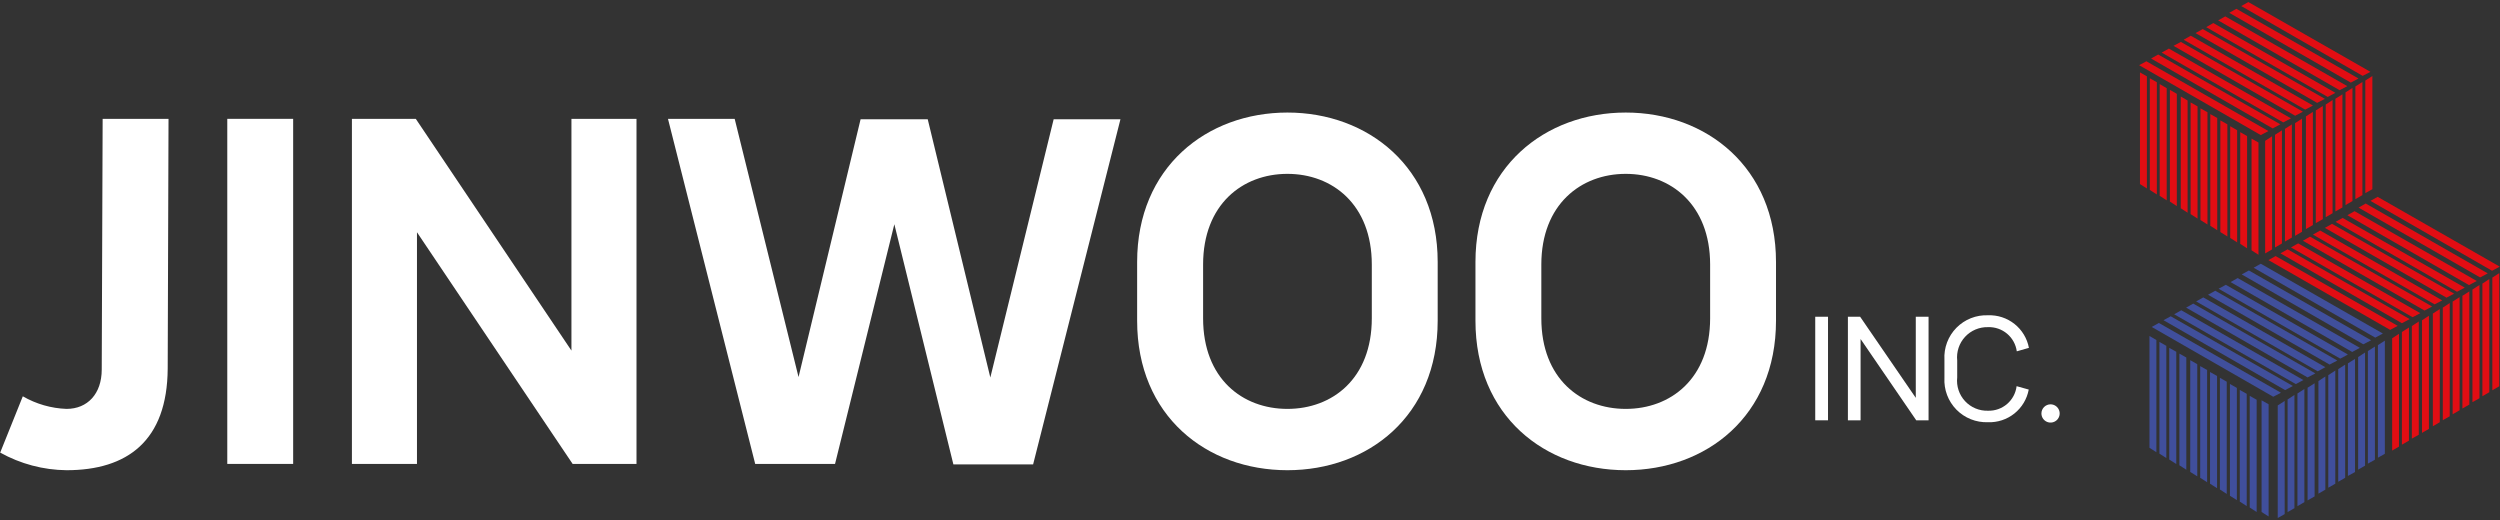 <svg width="548" height="114" viewBox="0 0 548 114" fill="none" xmlns="http://www.w3.org/2000/svg">
<rect x="0" y="0" width="548" height="114" fill="#333333" stroke="none"/>
<g clip-path="url(#clip0_2_309)">
<path d="M5 86.87C7.92 88.558 11.209 89.506 14.58 89.63C19.18 89.63 22.3 86.33 22.3 80.99L22.5 26.05H36.94L36.76 80.81C36.66 96.63 27.92 103.07 14.58 103.07C9.487 103.016 4.489 101.689 0.04 99.21L5 86.87Z" fill="white"/>
<path d="M49.82 101.69V26.05H64.26V101.69H49.82Z" fill="white"/>
<path d="M77.14 101.69V26.05H91.14L125.26 76.85V26.05H139.52V101.69H125.52L91.4 50.91V101.69H77.14Z" fill="white"/>
<path d="M146.42 26.05H161.04L175.04 82.65L188.64 26.15H203.36L217.08 82.75L230.96 26.15H245.6L226.46 101.79H208.98L196.04 49.15L183.04 101.69H165.54L146.42 26.05Z" fill="white"/>
<path d="M249.26 70.31V57.43C249.26 36.65 264.54 24.67 282.2 24.67C299.86 24.67 315.14 36.67 315.14 57.43V70.31C315.14 91.21 299.88 103.07 282.2 103.07C264.52 103.07 249.26 91.21 249.26 70.31ZM300.7 69.77V57.99C300.7 44.83 292.06 38.11 282.2 38.11C272.34 38.11 263.72 44.83 263.72 57.99V69.77C263.72 83.01 272.36 89.63 282.2 89.63C292.04 89.63 300.7 83.01 300.7 69.77Z" fill="white"/>
<path d="M323.42 70.31V57.43C323.42 36.65 338.7 24.67 356.36 24.67C374.02 24.67 389.3 36.67 389.3 57.43V70.31C389.3 91.21 374.02 103.07 356.36 103.07C338.7 103.07 323.42 91.21 323.42 70.31ZM374.86 69.77V57.99C374.86 44.83 366.2 38.11 356.36 38.11C346.52 38.11 337.86 44.83 337.86 57.99V69.77C337.86 83.01 346.52 89.63 356.36 89.63C366.2 89.63 374.86 83.01 374.86 69.77Z" fill="white"/>
<path d="M397.9 92.13V69.43H400.7V92.13H397.9Z" fill="white"/>
<path d="M405.06 92.13V69.43H407.74L419.94 87.21V69.43H422.74V92.13H420.04L407.84 74.31V92.13H405.06Z" fill="white"/>
<path d="M426.22 82.83V78.83C426.146 77.548 426.342 76.265 426.794 75.063C427.246 73.861 427.945 72.767 428.846 71.851C429.746 70.936 430.828 70.219 432.023 69.746C433.217 69.274 434.497 69.058 435.78 69.11C437.881 69.03 439.941 69.707 441.585 71.017C443.229 72.327 444.349 74.184 444.74 76.25L442.08 77.01C441.873 75.503 441.114 74.127 439.95 73.148C438.786 72.168 437.3 71.656 435.78 71.71C434.837 71.685 433.899 71.861 433.03 72.228C432.16 72.595 431.379 73.143 430.739 73.836C430.099 74.529 429.615 75.351 429.318 76.247C429.022 77.143 428.92 78.092 429.02 79.03V82.73C428.916 83.668 429.015 84.617 429.311 85.513C429.606 86.41 430.091 87.232 430.732 87.924C431.373 88.617 432.156 89.163 433.027 89.526C433.898 89.89 434.837 90.061 435.78 90.03C437.307 90.076 438.795 89.55 439.954 88.554C441.112 87.559 441.856 86.166 442.04 84.65L444.7 85.39C444.317 87.461 443.2 89.325 441.555 90.64C439.909 91.955 437.845 92.633 435.74 92.55C434.461 92.594 433.187 92.37 431.999 91.895C430.811 91.419 429.735 90.701 428.839 89.787C427.944 88.872 427.248 87.782 426.797 86.584C426.347 85.386 426.15 84.108 426.22 82.83Z" fill="white"/>
<path d="M447.48 90.63C447.48 90.1 447.691 89.591 448.066 89.216C448.441 88.841 448.95 88.63 449.48 88.63C449.876 88.63 450.262 88.747 450.591 88.967C450.92 89.187 451.176 89.499 451.328 89.865C451.479 90.23 451.519 90.632 451.442 91.02C451.364 91.408 451.174 91.764 450.894 92.044C450.615 92.324 450.258 92.514 449.87 92.591C449.482 92.669 449.08 92.629 448.715 92.478C448.349 92.326 448.037 92.07 447.817 91.741C447.597 91.412 447.48 91.025 447.48 90.63Z" fill="white"/>
<path d="M499.28 88.87V113.55L500.8 112.69V87.89" fill="#404F9C"/>
<path d="M501.44 87.57V112.25L502.94 111.39V86.57" fill="#404F9C"/>
<path d="M503.6 86.25V110.95L505.12 110.07V85.27" fill="#404F9C"/>
<path d="M505.82 84.99V109.69L507.36 108.81V84.01" fill="#404F9C"/>
<path d="M508.2 83.53V108.21L509.72 107.33V82.53" fill="#404F9C"/>
<path d="M510.36 82.23V106.91L511.9 106.03V81.23" fill="#404F9C"/>
<path d="M512.54 80.91V105.61L514.06 104.73V79.93" fill="#404F9C"/>
<path d="M514.66 79.65V104.33L516.22 103.47V78.67" fill="#404F9C"/>
<path d="M516.9 78.27V102.95L518.42 102.07V77.27" fill="#404F9C"/>
<path d="M519.04 76.95V101.63L520.58 100.77V75.97" fill="#404F9C"/>
<path d="M521.24 75.65V100.33L522.76 99.47V74.67" fill="#404F9C"/>
<path d="M525.86 73.17V97.89L524.36 98.77V74.15" fill="#E20D13"/>
<path d="M526.5 72.77V97.47L528.04 96.59V71.79" fill="#E20D13"/>
<path d="M528.68 71.47V96.15L530.2 95.29V70.47" fill="#E20D13"/>
<path d="M530.9 70.21V94.89L532.42 94.01V69.21" fill="#E20D13"/>
<path d="M533.28 68.73V93.43L534.8 92.55V67.75" fill="#E20D13"/>
<path d="M535.46 67.43V92.11L536.98 91.25V66.43" fill="#E20D13"/>
<path d="M537.62 66.11V90.81L539.14 89.93V65.13" fill="#E20D13"/>
<path d="M539.76 64.85V89.55L541.28 88.67V63.87" fill="#E20D13"/>
<path d="M541.96 63.47V88.15L543.5 87.29V62.47" fill="#E20D13"/>
<path d="M544.14 62.17V86.85L545.66 85.97V61.17" fill="#E20D13"/>
<path d="M546.32 60.85V85.55L547.84 84.67V59.87" fill="#E20D13"/>
<path d="M471.16 98.15V73.65L472.68 74.53V99.13" fill="#404F9C"/>
<path d="M473.34 99.43V74.95L474.86 75.81V100.41" fill="#404F9C"/>
<path d="M475.5 100.73V76.25L477.04 77.11V101.71" fill="#404F9C"/>
<path d="M477.72 101.99V77.51L479.24 78.37V102.97" fill="#404F9C"/>
<path d="M480.1 103.45V78.95L481.64 79.83V104.41" fill="#404F9C"/>
<path d="M482.28 104.73V80.25L483.8 81.11V105.71" fill="#404F9C"/>
<path d="M484.44 106.03V81.55L485.98 82.41V107.01" fill="#404F9C"/>
<path d="M486.6 107.29V82.81L488.1 83.67V108.27" fill="#404F9C"/>
<path d="M488.8 108.67V84.17L490.32 85.03V109.63" fill="#404F9C"/>
<path d="M490.96 109.95V85.47L492.48 86.33V110.93" fill="#404F9C"/>
<path d="M493.14 111.25V86.77L494.66 87.63V112.23" fill="#404F9C"/>
<path d="M523.92 72.31L497.24 57.01L498.82 56.13L525.58 71.43L523.92 72.31Z" fill="#E20D13"/>
<path d="M526.5 70.85L499.88 55.53L501.44 54.65L528.2 69.95L526.5 70.85Z" fill="#E20D13"/>
<path d="M528.84 69.53L502.18 54.23L503.76 53.35L530.52 68.65L528.84 69.53Z" fill="#E20D13"/>
<path d="M531.46 68.07L504.8 52.77L506.36 51.87L533.12 67.19L531.46 68.07Z" fill="#E20D13"/>
<path d="M533.66 66.71L507 51.43L508.58 50.53L535.34 65.85L533.66 66.71Z" fill="#E20D13"/>
<path d="M536.28 65.25L509.62 49.95L511.18 49.07L537.94 64.37L536.28 65.25Z" fill="#E20D13"/>
<path d="M538.58 63.95L511.96 48.63L513.5 47.77L540.28 63.05L538.58 63.95Z" fill="#E20D13"/>
<path d="M541.2 62.49L514.54 47.17L516.12 46.29L542.9 61.59L541.2 62.49Z" fill="#E20D13"/>
<path d="M543.64 60.81L517 45.51L518.56 44.61L545.32 59.93L543.64 60.81Z" fill="#E20D13"/>
<path d="M546.26 59.35L519.6 44.03L521.18 43.15L547.94 58.45L546.26 59.35Z" fill="#E20D13"/>
<path d="M498.3 86.97L471.66 71.67L473.22 70.79L499.98 86.09L498.3 86.97Z" fill="#404F9C"/>
<path d="M500.9 85.51L474.24 70.19L475.82 69.33L502.6 84.61L500.9 85.51Z" fill="#404F9C"/>
<path d="M503.24 84.19L476.58 68.89L478.14 68.01L504.9 83.31L503.24 84.19Z" fill="#404F9C"/>
<path d="M505.82 82.73L479.2 67.43L480.76 66.55L507.52 81.85L505.82 82.73Z" fill="#404F9C"/>
<path d="M508.04 81.39L481.4 66.07L482.96 65.19L509.72 80.49L508.04 81.39Z" fill="#404F9C"/>
<path d="M510.64 79.91L484 64.61L485.58 63.73L512.34 79.03L510.64 79.91Z" fill="#404F9C"/>
<path d="M512.98 78.61L486.32 63.29L487.9 62.43L514.66 77.71L512.98 78.61Z" fill="#404F9C"/>
<path d="M515.6 77.15L488.94 61.83L490.5 60.95L517.28 76.25L515.6 77.15Z" fill="#404F9C"/>
<path d="M518.04 75.47L491.38 60.15L492.96 59.29L519.74 74.59L518.04 75.47Z" fill="#404F9C"/>
<path d="M520.66 74.01L494 58.69L495.56 57.81L522.32 73.11L520.66 74.01Z" fill="#404F9C"/>
<path d="M495.74 112.23V87.75L497.28 88.61V113.21" fill="#404F9C"/>
<path d="M496.52 30.87V55.55L498.04 54.67V29.87" fill="#E20D13"/>
<path d="M498.68 29.55V54.25L500.2 53.37V28.57" fill="#E20D13"/>
<path d="M500.86 28.25V52.95L502.38 52.07V27.27" fill="#E20D13"/>
<path d="M503.08 26.99V51.69L504.6 50.81V26.01" fill="#E20D13"/>
<path d="M505.46 25.51V50.21L506.98 49.33V24.53" fill="#E20D13"/>
<path d="M507.62 24.21V48.91L509.16 48.03V23.23" fill="#E20D13"/>
<path d="M509.8 22.91V47.61L511.3 46.73V21.93" fill="#E20D13"/>
<path d="M511.92 21.65V46.35L513.46 45.47V20.67" fill="#E20D13"/>
<path d="M514.14 20.25V44.95L515.66 44.07V19.27" fill="#E20D13"/>
<path d="M516.3 18.95V43.65L517.84 42.77V17.97" fill="#E20D13"/>
<path d="M518.48 17.65V42.33L520.02 41.47V16.67" fill="#E20D13"/>
<path d="M469.08 40.35V15.87L470.6 16.73V41.31" fill="#E20D13"/>
<path d="M471.24 41.63V17.15L472.78 18.03V42.63" fill="#E20D13"/>
<path d="M473.4 42.93V18.43L474.94 19.33V43.91" fill="#E20D13"/>
<path d="M475.64 44.19V19.69L477.16 20.57V45.17" fill="#E20D13"/>
<path d="M478.02 45.65V21.15L479.52 22.03V46.63" fill="#E20D13"/>
<path d="M480.18 46.93V22.45L481.7 23.31V47.91" fill="#E20D13"/>
<path d="M482.34 48.23V23.75L483.88 24.61V49.21" fill="#E20D13"/>
<path d="M484.5 49.49V25.01L486.02 25.87V50.47" fill="#E20D13"/>
<path d="M486.7 50.87V26.39L488.24 27.25V51.83" fill="#E20D13"/>
<path d="M488.86 52.15V27.67L490.38 28.55V53.13" fill="#E20D13"/>
<path d="M491.06 53.45V28.97L492.56 29.83V54.43" fill="#E20D13"/>
<path d="M495.56 29.61L468.9 14.29L470.48 13.43L497.24 28.73L495.56 29.61Z" fill="#E20D13"/>
<path d="M498.18 28.15L471.52 12.83L473.08 11.95L499.84 27.25L498.18 28.15Z" fill="#E20D13"/>
<path d="M500.48 26.83L473.84 11.53L475.42 10.65L502.18 25.95L500.48 26.83Z" fill="#E20D13"/>
<path d="M503.1 25.37L476.44 10.05L478.04 9.19L504.8 24.49L503.1 25.37Z" fill="#E20D13"/>
<path d="M505.3 24.03L478.66 8.71L480.22 7.83L507 23.13L505.3 24.03Z" fill="#E20D13"/>
<path d="M507.92 22.55L481.26 7.25L482.84 6.37L509.62 21.67L507.92 22.55Z" fill="#E20D13"/>
<path d="M510.24 21.25L483.6 5.95L485.16 5.05L511.92 20.35L510.24 21.25Z" fill="#E20D13"/>
<path d="M512.84 19.77L486.22 4.47L487.78 3.59L514.54 18.89L512.84 19.77Z" fill="#E20D13"/>
<path d="M515.3 18.11L488.66 2.81L490.22 1.93L516.98 17.21L515.3 18.11Z" fill="#E20D13"/>
<path d="M517.9 16.63L491.28 1.33L492.84 0.45L519.6 15.75L517.9 16.63Z" fill="#E20D13"/>
<path d="M493.54 54.87V30.39L495.06 31.25V55.85" fill="#E20D13"/>
</g>
<defs>
<clipPath id="clip0_2_309">
<rect width="548" height="114" fill="white"/>
</clipPath>
</defs>
</svg>
